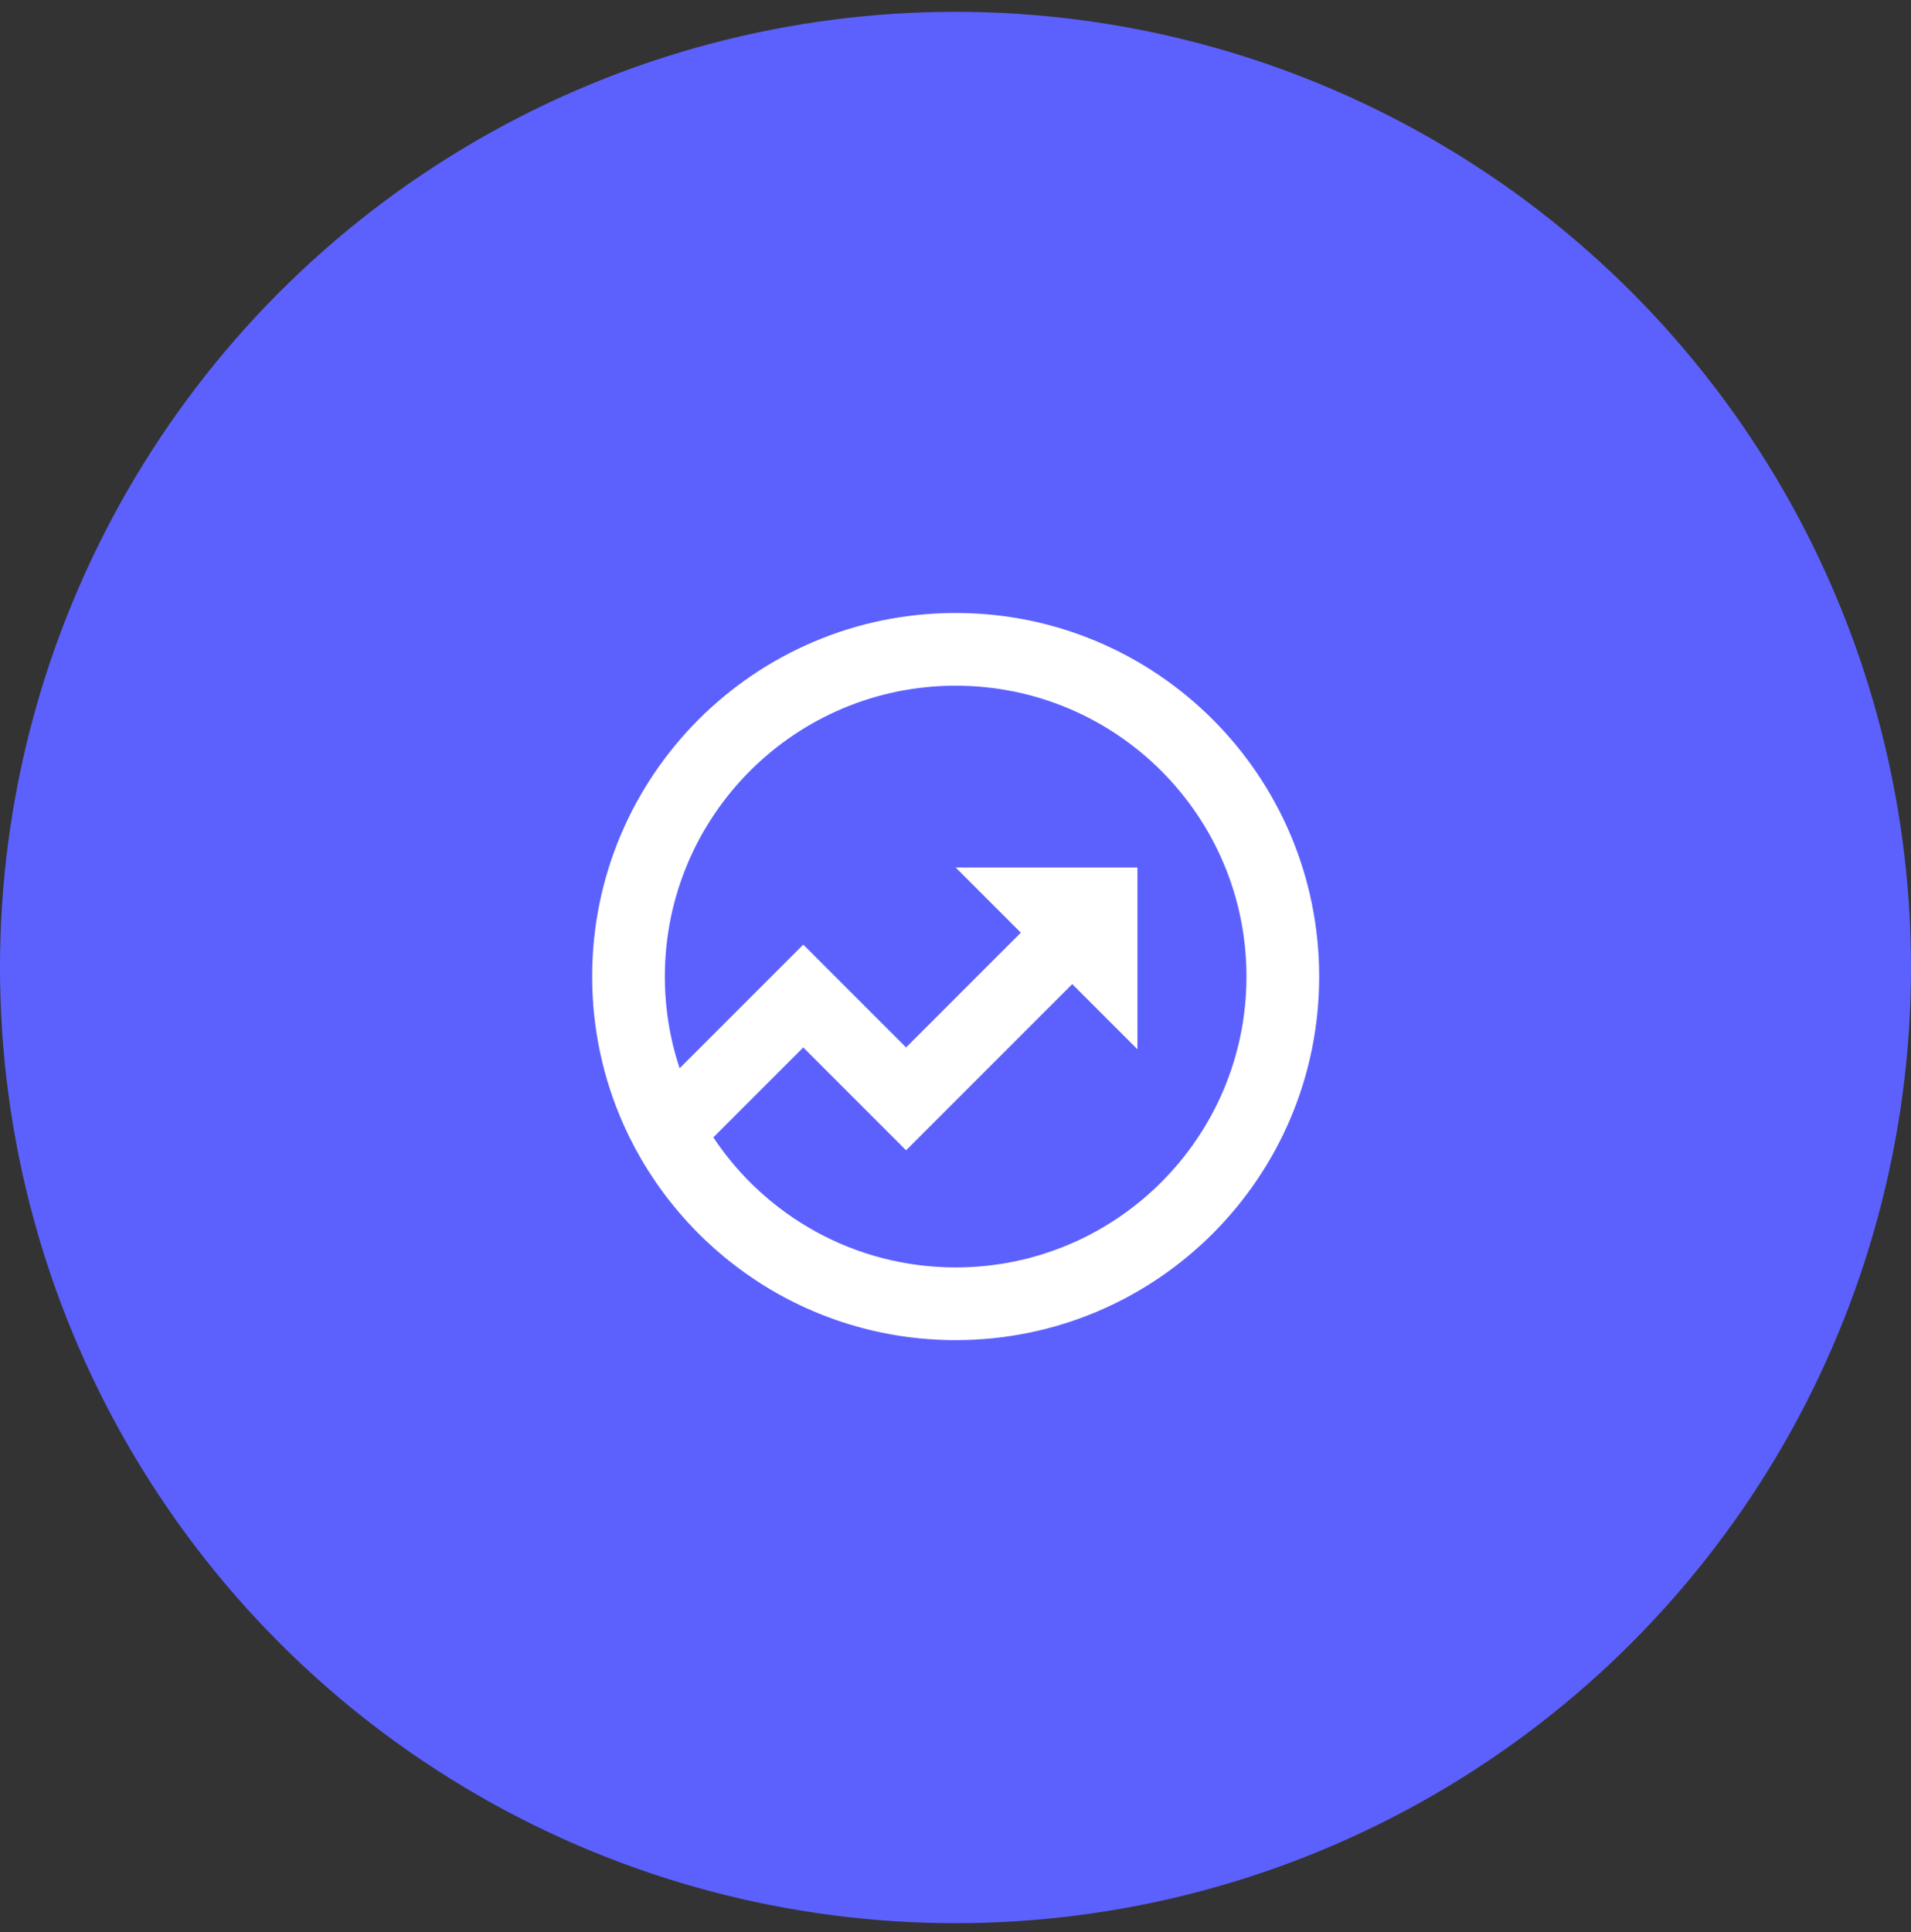<svg width="92" height="93" viewBox="0 0 92 93" fill="none" xmlns="http://www.w3.org/2000/svg">
<rect x="0" y="0" width="92" height="93" fill="#333333" stroke="none"/>
<circle cx="46" cy="46.569" r="46" fill="#5C61FE"/>
<path d="M32.718 51.421L38.671 45.468L43.621 50.417L49.145 44.893L46.008 41.755H54.758V50.505L51.62 47.368L43.621 55.367L38.671 50.417L34.341 54.747C36.849 58.519 41.138 61.005 46.008 61.005C53.74 61.005 60.008 54.737 60.008 47.005C60.008 39.273 53.74 33.005 46.008 33.005C38.276 33.005 32.008 39.273 32.008 47.005C32.008 48.548 32.257 50.032 32.718 51.421ZM30.027 54.148L30.009 54.13L30.016 54.123C29.047 51.948 28.508 49.54 28.508 47.005C28.508 37.34 36.343 29.505 46.008 29.505C55.673 29.505 63.508 37.34 63.508 47.005C63.508 56.67 55.673 64.505 46.008 64.505C38.887 64.505 32.759 60.252 30.027 54.148Z" fill="white"/>
</svg>
